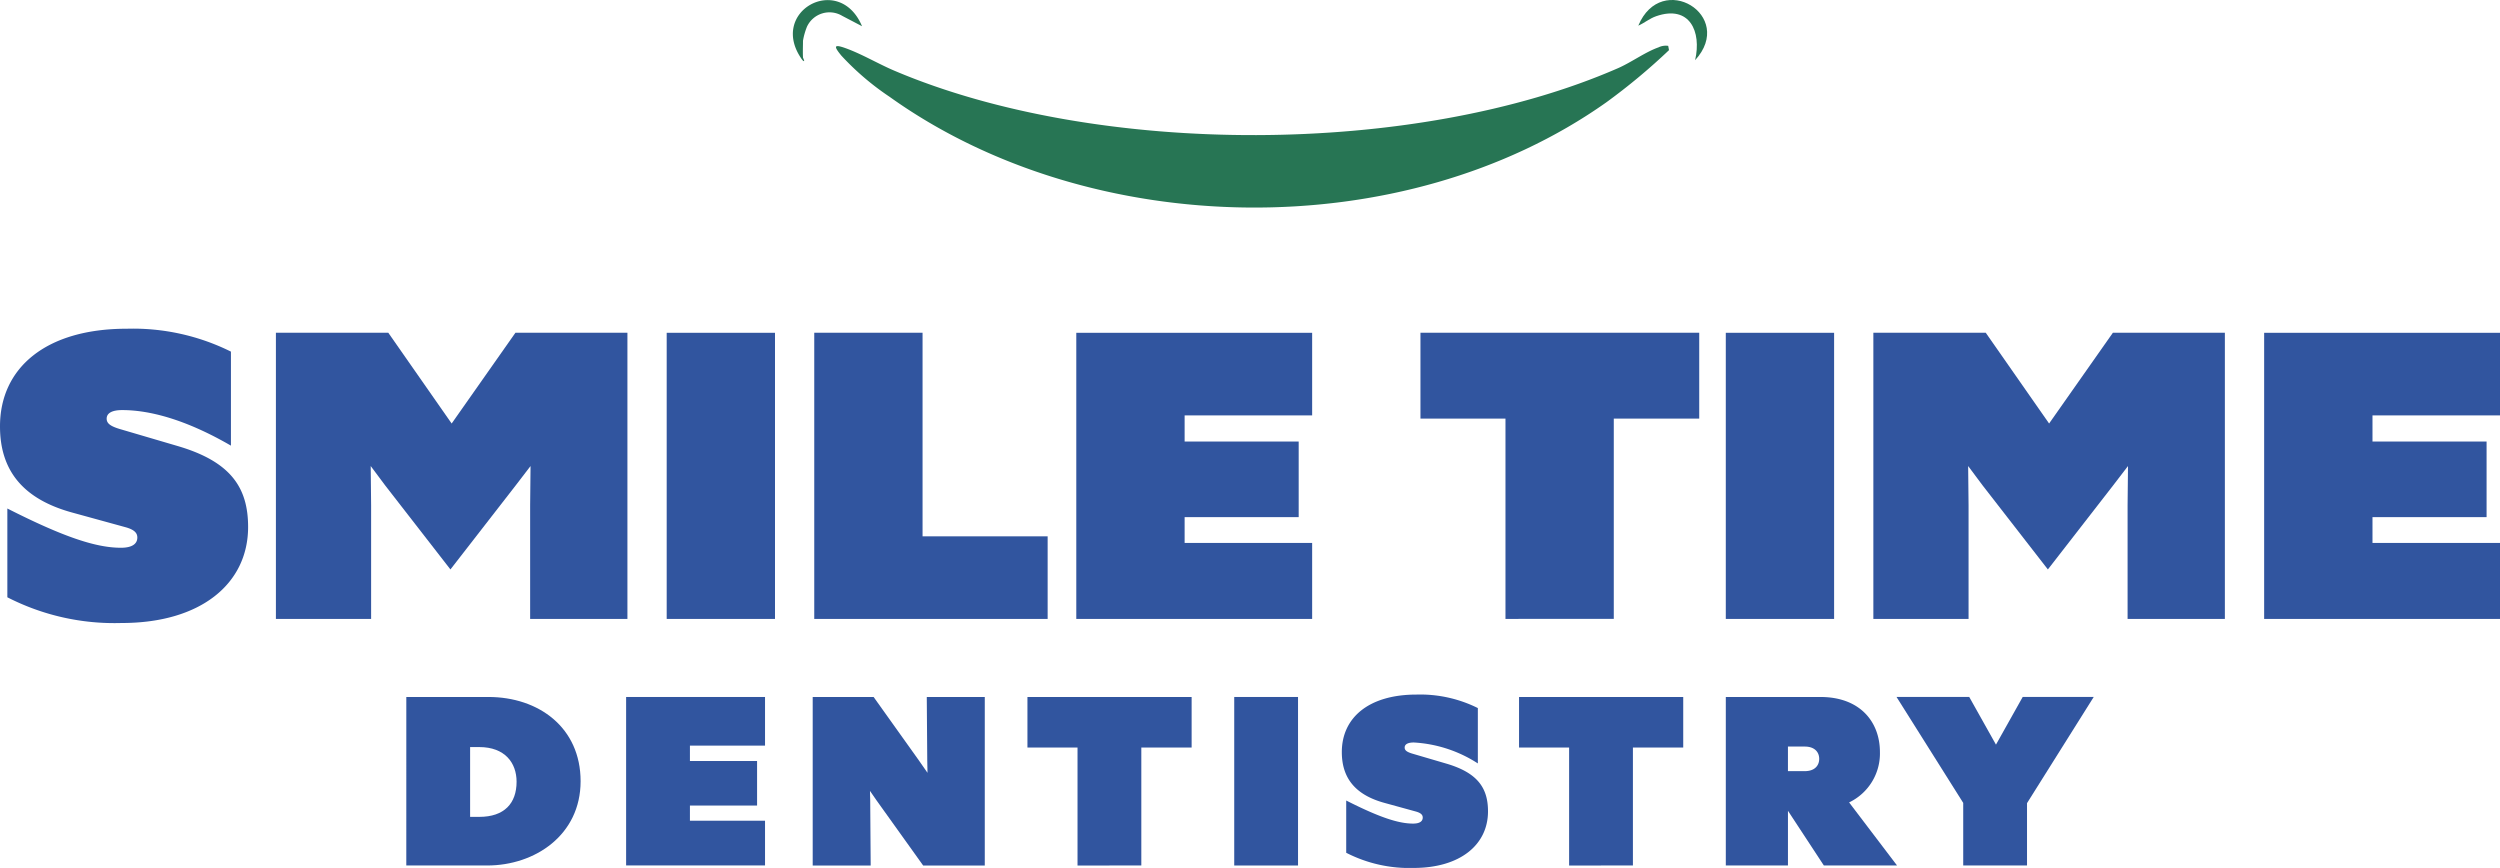 <svg xmlns="http://www.w3.org/2000/svg" width="253.445" height="87.989" viewBox="0 0 253.445 87.989">
  <g id="smile_time_dentistry_logo_color" transform="translate(0 -0.005)">
    <g id="Group_1969" data-name="Group 1969" transform="translate(80.378 0.005)">
      <path id="Path_1054" data-name="Path 1054" d="M417.714,18.209l.081.435a62.787,62.787,0,0,1-6.351,5.288c-20.59,14.573-52.245,14.059-72.673-.564A27.263,27.263,0,0,1,333.9,19.21c-.755-.918-.849-1.223.425-.763,1.653.595,3.305,1.586,4.945,2.283,20.626,8.766,52.8,8.725,73.354-.257,1.35-.59,2.774-1.642,4.1-2.108a1.69,1.69,0,0,1,1-.155Z" transform="translate(-328.973 -13.56)" fill="#277554"/>
      <path id="Path_1055" data-name="Path 1055" d="M659.048,6.108c.679-2.919-.562-5.636-3.951-4.459-.661.229-1.18.681-1.808.958C655.634-3.022,663.195,1.572,659.048,6.108Z" transform="translate(-567.58 -0.005)" fill="#277554"/>
      <path id="Path_1056" data-name="Path 1056" d="M317.183,5.859c0,.051.3.6-.051.277-3.59-4.889,3.725-8.954,6.038-3.44l-2-1.045a2.516,2.516,0,0,0-3.585,1.1,6.948,6.948,0,0,0-.4,1.411c0,.559-.031,1.139,0,1.693Z" transform="translate(-316.157 -0.038)" fill="#277554"/>
    </g>
    <g id="Group_1970" data-name="Group 1970" transform="translate(0 33.326)">
      <path id="Path_1057" data-name="Path 1057" d="M.745,149.3c5.718,2.9,8.992,3.979,11.519,3.979,1.159,0,1.658-.414,1.658-1.035,0-.455-.29-.788-1.159-1.037l-5.428-1.492C2.2,148.31,0,145.327,0,140.975c0-5.926,4.642-9.9,12.846-9.9a22.286,22.286,0,0,1,10.566,2.321v9.531c-4.724-2.736-8.369-3.605-11.024-3.605-.994,0-1.574.29-1.574.869,0,.455.331.745,1.284,1.037l5.926,1.742c5.347,1.574,7.129,4.185,7.129,8.2,0,5.761-4.808,9.737-12.806,9.737A23.79,23.79,0,0,1,.745,158.3V149.3Z" transform="translate(0 -131.07)" fill="#31559f"/>
      <path id="Path_1058" data-name="Path 1058" d="M119.676,161.708H110.02V132.7h11.395l6.422,9.2,6.465-9.2h11.354v29.008h-9.862V150.189l.041-3.979-1.492,1.947-6.63,8.537-6.63-8.537-1.452-1.947.041,3.979v11.519Z" transform="translate(-82.049 -132.286)" fill="#31559f"/>
      <path id="Path_1059" data-name="Path 1059" d="M265.85,132.71h10.98v29.008H265.85Z" transform="translate(-198.262 -132.293)" fill="#31559f"/>
      <path id="Path_1060" data-name="Path 1060" d="M348.352,161.708H324.69V132.7h10.98v20.636h12.681v8.369Z" transform="translate(-242.143 -132.286)" fill="#31559f"/>
      <path id="Path_1061" data-name="Path 1061" d="M429.18,132.71h23.911v8.372H440.163v2.652h11.563V151.4H440.163v2.611h12.928v7.708H429.18Z" transform="translate(-320.068 -132.293)" fill="#31559f"/>
      <path id="Path_1062" data-name="Path 1062" d="M575.039,161.708V141.4H566.42v-8.7h28.261v8.7h-8.662v20.306Z" transform="translate(-422.417 -132.286)" fill="#31559f"/>
      <path id="Path_1063" data-name="Path 1063" d="M688.18,132.71h10.98v29.008H688.18Z" transform="translate(-513.222 -132.293)" fill="#31559f"/>
      <path id="Path_1064" data-name="Path 1064" d="M756.676,161.708H747.02V132.7h11.395l6.422,9.2,6.465-9.2h11.354v29.008h-9.862V150.189l.041-3.979-1.492,1.947-6.63,8.537-6.63-8.537-1.452-1.947.041,3.979v11.519Z" transform="translate(-557.103 -132.286)" fill="#31559f"/>
      <path id="Path_1065" data-name="Path 1065" d="M902.85,132.71h23.911v8.372H913.833v2.652H925.4V151.4H913.833v2.611h12.928v7.708H902.85Z" transform="translate(-673.315 -132.293)" fill="#31559f"/>
    </g>
    <g id="Group_1971" data-name="Group 1971" transform="translate(41.191 70.419)">
      <path id="Path_1066" data-name="Path 1066" d="M162.02,277.93h8.321c5.1,0,9.348,3.1,9.348,8.542s-4.612,8.542-9.47,8.542h-8.2Zm6.468,5.077v7.078h.928c2.537,0,3.783-1.368,3.783-3.562,0-1.927-1.195-3.514-3.783-3.514h-.928Z" transform="translate(-162.02 -277.686)" fill="#31559f"/>
      <path id="Path_1067" data-name="Path 1067" d="M249.67,277.923h14.082v4.93h-7.614v1.561h6.808v4.515h-6.808v1.538h7.614V295H249.67V277.92Z" transform="translate(-227.386 -277.678)" fill="#31559f"/>
      <path id="Path_1068" data-name="Path 1068" d="M329.95,295.015h-5.88V277.93h6.175l4.563,6.394.9,1.294-.025-1.294-.048-6.394h5.88v17.085h-6.247l-4.734-6.613-.658-.951.025,1.025.048,6.541Z" transform="translate(-282.871 -277.686)" fill="#31559f"/>
      <path id="Path_1069" data-name="Path 1069" d="M414.777,295.015V283.055H409.7V277.93h16.645v5.125h-5.1v11.959Z" transform="translate(-346.731 -277.686)" fill="#31559f"/>
      <path id="Path_1070" data-name="Path 1070" d="M492.16,277.93h6.468v17.085H492.16Z" transform="translate(-408.227 -277.686)" fill="#31559f"/>
      <path id="Path_1071" data-name="Path 1071" d="M535.517,287.709c3.369,1.708,5.3,2.341,6.786,2.341.684,0,.976-.244.976-.61,0-.269-.17-.463-.684-.61l-3.2-.88c-3.025-.829-4.319-2.588-4.319-5.148,0-3.491,2.733-5.832,7.566-5.832a13.133,13.133,0,0,1,6.224,1.368v5.613a13.3,13.3,0,0,0-6.491-2.123c-.585,0-.928.17-.928.514,0,.27.2.44.758.61l3.491,1.025c3.147.928,4.2,2.466,4.2,4.833,0,3.391-2.83,5.736-7.541,5.736a14,14,0,0,1-6.834-1.538v-5.3Z" transform="translate(-440.236 -276.97)" fill="#31559f"/>
      <path id="Path_1072" data-name="Path 1072" d="M610.807,295.015V283.055H605.73V277.93h16.645v5.125h-5.1v11.959Z" transform="translate(-492.924 -277.686)" fill="#31559f"/>
      <path id="Path_1073" data-name="Path 1073" d="M688.2,277.923h9.592c4,0,6.028,2.514,6.028,5.588a5.5,5.5,0,0,1-3.124,5.1L705.551,295h-7.419l-3.636-5.54V295h-6.3V277.92Zm6.295,5.029v2.489H696.2c1.025,0,1.464-.585,1.464-1.246s-.44-1.246-1.464-1.246h-1.708Z" transform="translate(-554.428 -277.678)" fill="#31559f"/>
      <path id="Path_1074" data-name="Path 1074" d="M769.488,288.694v6.32H763.02v-6.346l-6.76-10.739h7.37l2.71,4.833,2.71-4.833h7.2l-6.76,10.762Z" transform="translate(-605.184 -277.686)" fill="#31559f"/>
    </g>
  </g>
</svg>
